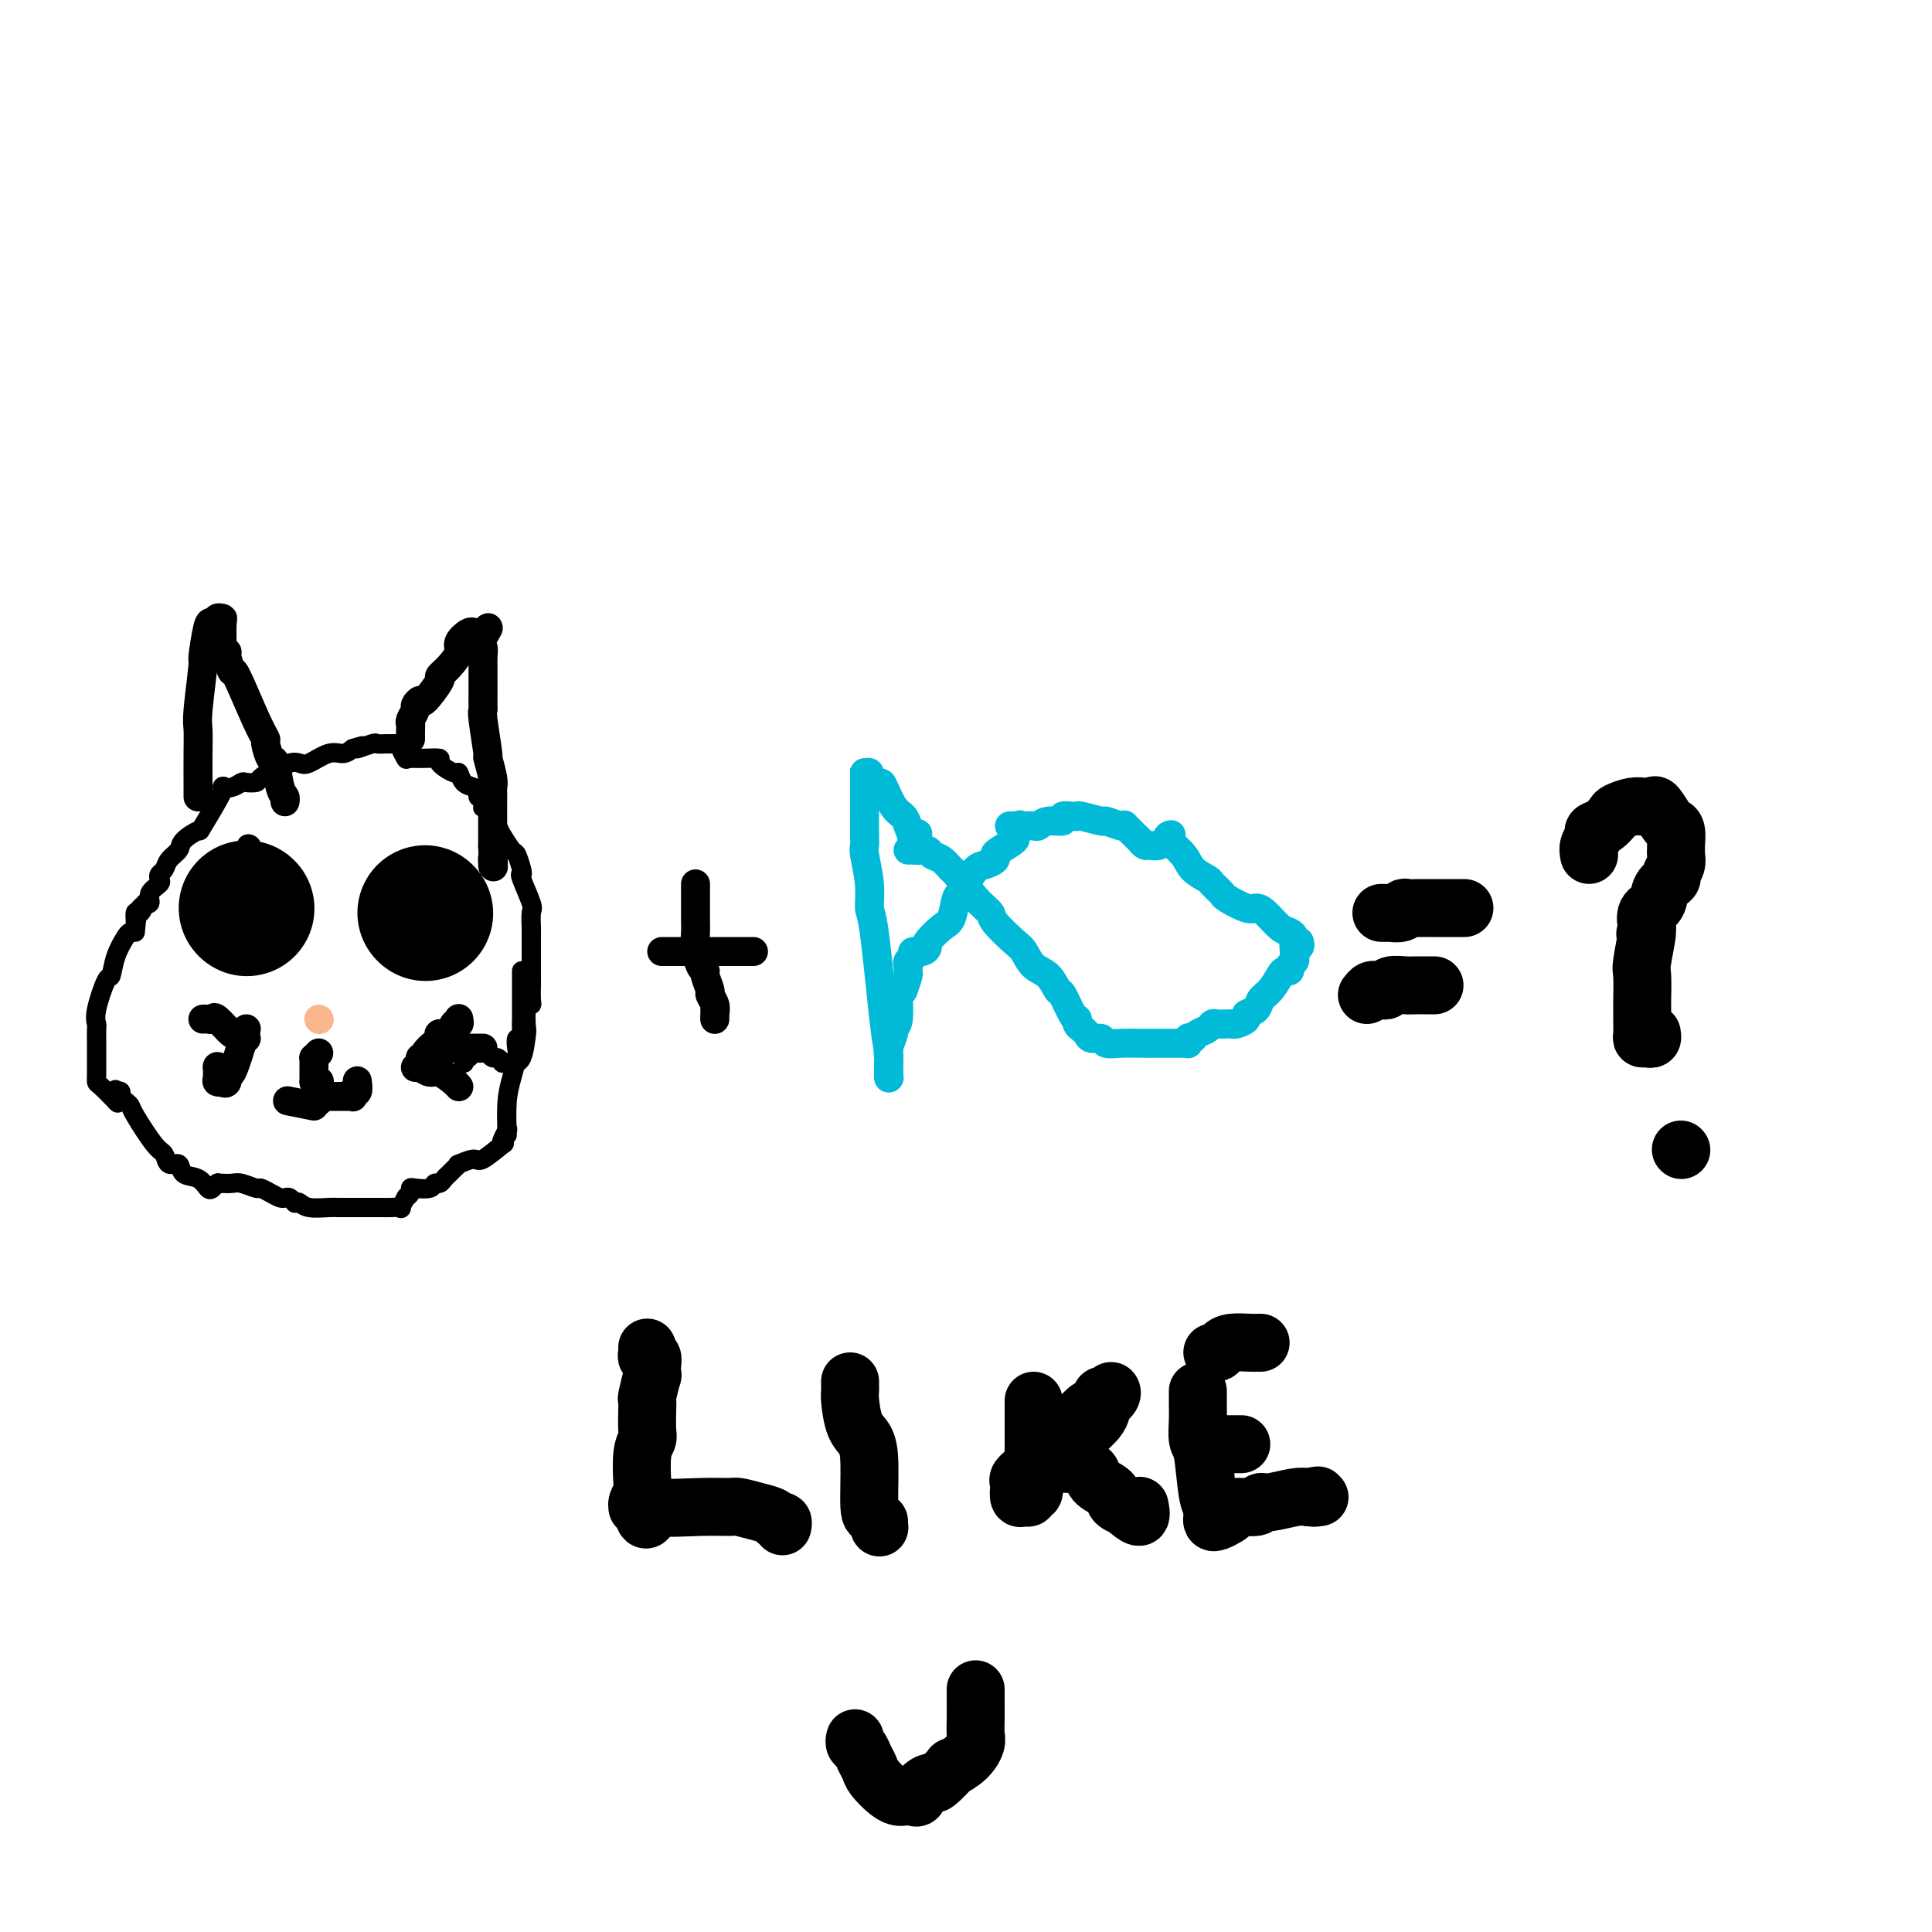 <svg viewBox='0 0 400 400' version='1.1' xmlns='http://www.w3.org/2000/svg' xmlns:xlink='http://www.w3.org/1999/xlink'><g fill='none' stroke='#000000' stroke-width='4' stroke-linecap='round' stroke-linejoin='round'><path d='M28,193c0.180,-2.046 0.360,-4.092 1,-5c0.640,-0.908 1.740,-0.677 2,-1c0.260,-0.323 -0.319,-1.199 0,-2c0.319,-0.801 1.537,-1.527 2,-2c0.463,-0.473 0.170,-0.693 0,-1c-0.170,-0.307 -0.217,-0.700 0,-1c0.217,-0.300 0.696,-0.505 1,-1c0.304,-0.495 0.431,-1.278 1,-2c0.569,-0.722 1.579,-1.382 2,-2c0.421,-0.618 0.251,-1.196 1,-2c0.749,-0.804 2.417,-1.836 3,-2c0.583,-0.164 0.083,0.541 1,-1c0.917,-1.541 3.253,-5.327 4,-7c0.747,-1.673 -0.094,-1.232 0,-1c0.094,0.232 1.122,0.257 2,0c0.878,-0.257 1.605,-0.795 2,-1c0.395,-0.205 0.458,-0.078 1,0c0.542,0.078 1.563,0.108 2,0c0.437,-0.108 0.292,-0.355 1,-1c0.708,-0.645 2.271,-1.687 3,-2c0.729,-0.313 0.625,0.105 1,0c0.375,-0.105 1.231,-0.731 2,-1c0.769,-0.269 1.452,-0.180 2,0c0.548,0.180 0.961,0.450 2,0c1.039,-0.450 2.703,-1.621 4,-2c1.297,-0.379 2.228,0.035 3,0c0.772,-0.035 1.386,-0.517 2,-1'/><path d='M73,155c4.231,-1.332 1.308,-0.161 1,0c-0.308,0.161 1.998,-0.690 3,-1c1.002,-0.310 0.698,-0.081 1,0c0.302,0.081 1.209,0.015 2,0c0.791,-0.015 1.466,0.021 2,0c0.534,-0.021 0.927,-0.098 1,0c0.073,0.098 -0.173,0.373 0,1c0.173,0.627 0.764,1.608 1,2c0.236,0.392 0.118,0.196 0,0'/><path d='M84,157c0.300,-0.000 0.600,-0.001 1,0c0.400,0.001 0.899,0.002 1,0c0.101,-0.002 -0.197,-0.007 0,0c0.197,0.007 0.889,0.024 2,0c1.111,-0.024 2.639,-0.091 3,0c0.361,0.091 -0.447,0.339 0,1c0.447,0.661 2.148,1.735 3,2c0.852,0.265 0.854,-0.279 1,0c0.146,0.279 0.434,1.381 1,2c0.566,0.619 1.409,0.753 2,1c0.591,0.247 0.928,0.605 1,1c0.072,0.395 -0.122,0.827 0,1c0.122,0.173 0.561,0.086 1,0'/><path d='M100,165c1.500,1.333 0.750,0.667 0,0'/><path d='M100,165c0.015,0.815 0.030,1.631 0,2c-0.030,0.369 -0.106,0.292 0,0c0.106,-0.292 0.395,-0.799 1,0c0.605,0.799 1.525,2.904 2,4c0.475,1.096 0.506,1.184 1,2c0.494,0.816 1.451,2.361 2,3c0.549,0.639 0.691,0.371 1,1c0.309,0.629 0.787,2.155 1,3c0.213,0.845 0.162,1.008 0,1c-0.162,-0.008 -0.436,-0.187 0,1c0.436,1.187 1.581,3.741 2,5c0.419,1.259 0.112,1.224 0,2c-0.112,0.776 -0.030,2.363 0,3c0.030,0.637 0.008,0.325 0,1c-0.008,0.675 -0.002,2.336 0,4c0.002,1.664 0.001,3.332 0,5'/><path d='M110,202c0.004,2.608 0.015,1.628 0,2c-0.015,0.372 -0.056,2.095 0,3c0.056,0.905 0.209,0.992 0,1c-0.209,0.008 -0.781,-0.065 -1,1c-0.219,1.065 -0.086,3.266 0,4c0.086,0.734 0.124,0.000 0,1c-0.124,1.000 -0.411,3.733 -1,5c-0.589,1.267 -1.481,1.067 -2,1c-0.519,-0.067 -0.664,-0.003 -1,0c-0.336,0.003 -0.864,-0.055 -1,0c-0.136,0.055 0.121,0.225 0,0c-0.121,-0.225 -0.620,-0.844 -1,-1c-0.380,-0.156 -0.641,0.150 -1,0c-0.359,-0.150 -0.817,-0.757 -1,-1c-0.183,-0.243 -0.092,-0.121 0,0'/><path d='M101,218c-0.334,-0.008 -0.668,-0.016 -1,0c-0.332,0.016 -0.664,0.057 -1,0c-0.336,-0.057 -0.678,-0.211 -1,0c-0.322,0.211 -0.625,0.788 -1,1c-0.375,0.212 -0.821,0.061 -1,0c-0.179,-0.061 -0.089,-0.030 0,0'/><path d='M96,220c0.000,0.000 0.100,0.100 0.1,0.1'/><path d='M30,187c-0.302,0.929 -0.605,1.857 -1,2c-0.395,0.143 -0.883,-0.501 -1,0c-0.117,0.501 0.137,2.146 0,3c-0.137,0.854 -0.665,0.917 -1,1c-0.335,0.083 -0.475,0.185 -1,1c-0.525,0.815 -1.433,2.341 -2,4c-0.567,1.659 -0.793,3.451 -1,4c-0.207,0.549 -0.395,-0.145 -1,1c-0.605,1.145 -1.626,4.128 -2,6c-0.374,1.872 -0.100,2.632 0,3c0.100,0.368 0.027,0.342 0,1c-0.027,0.658 -0.007,1.998 0,3c0.007,1.002 0.003,1.667 0,2c-0.003,0.333 -0.004,0.335 0,1c0.004,0.665 0.012,1.993 0,3c-0.012,1.007 -0.044,1.693 0,2c0.044,0.307 0.166,0.237 1,1c0.834,0.763 2.381,2.361 3,3c0.619,0.639 0.309,0.320 0,0'/><path d='M24,228c0.622,0.489 0.178,-1.289 0,-2c-0.178,-0.711 -0.089,-0.356 0,0'/><path d='M24,226c0.445,-0.090 0.890,-0.180 1,0c0.110,0.180 -0.115,0.630 0,1c0.115,0.370 0.570,0.661 1,1c0.430,0.339 0.835,0.726 1,1c0.165,0.274 0.090,0.436 1,2c0.910,1.564 2.805,4.531 4,6c1.195,1.469 1.689,1.439 2,2c0.311,0.561 0.440,1.713 1,2c0.560,0.287 1.550,-0.290 2,0c0.450,0.290 0.359,1.447 1,2c0.641,0.553 2.014,0.502 3,1c0.986,0.498 1.584,1.546 2,2c0.416,0.454 0.651,0.315 1,0c0.349,-0.315 0.814,-0.804 1,-1c0.186,-0.196 0.093,-0.098 0,0'/><path d='M45,245c0.473,0.002 0.947,0.005 1,0c0.053,-0.005 -0.313,-0.016 0,0c0.313,0.016 1.305,0.060 2,0c0.695,-0.060 1.093,-0.223 2,0c0.907,0.223 2.323,0.830 3,1c0.677,0.170 0.615,-0.099 1,0c0.385,0.099 1.217,0.566 2,1c0.783,0.434 1.516,0.834 2,1c0.484,0.166 0.717,0.096 1,0c0.283,-0.096 0.615,-0.218 1,0c0.385,0.218 0.824,0.777 1,1c0.176,0.223 0.088,0.112 0,0'/><path d='M61,249c0.306,-0.113 0.611,-0.227 1,0c0.389,0.227 0.860,0.793 2,1c1.140,0.207 2.949,0.055 4,0c1.051,-0.055 1.345,-0.015 2,0c0.655,0.015 1.672,0.003 3,0c1.328,-0.003 2.968,0.001 4,0c1.032,-0.001 1.457,-0.008 2,0c0.543,0.008 1.203,0.030 2,0c0.797,-0.030 1.729,-0.111 2,0c0.271,0.111 -0.119,0.415 0,0c0.119,-0.415 0.748,-1.547 1,-2c0.252,-0.453 0.126,-0.226 0,0'/><path d='M84,248c0.430,-0.312 0.861,-0.623 1,-1c0.139,-0.377 -0.012,-0.818 0,-1c0.012,-0.182 0.188,-0.104 1,0c0.812,0.104 2.259,0.235 3,0c0.741,-0.235 0.775,-0.836 1,-1c0.225,-0.164 0.639,0.110 1,0c0.361,-0.110 0.668,-0.603 1,-1c0.332,-0.397 0.688,-0.700 1,-1c0.312,-0.300 0.581,-0.599 1,-1c0.419,-0.401 0.989,-0.903 1,-1c0.011,-0.097 -0.536,0.213 0,0c0.536,-0.213 2.157,-0.949 3,-1c0.843,-0.051 0.909,0.581 2,0c1.091,-0.581 3.207,-2.377 4,-3c0.793,-0.623 0.264,-0.074 0,0c-0.264,0.074 -0.263,-0.326 0,-1c0.263,-0.674 0.790,-1.621 1,-2c0.210,-0.379 0.105,-0.189 0,0'/><path d='M105,235c-0.083,-2.502 -0.167,-5.004 0,-7c0.167,-1.996 0.584,-3.486 1,-5c0.416,-1.514 0.829,-3.052 1,-4c0.171,-0.948 0.098,-1.305 0,-2c-0.098,-0.695 -0.222,-1.729 0,-2c0.222,-0.271 0.792,0.220 1,0c0.208,-0.220 0.056,-1.151 0,-2c-0.056,-0.849 -0.015,-1.618 0,-2c0.015,-0.382 0.004,-0.379 0,-1c-0.004,-0.621 -0.001,-1.865 0,-3c0.001,-1.135 0.000,-2.160 0,-3c-0.000,-0.840 -0.000,-1.495 0,-2c0.000,-0.505 0.000,-0.858 0,-1c-0.000,-0.142 -0.000,-0.071 0,0'/><path d='M46,182c0.425,0.083 0.850,0.167 1,0c0.150,-0.167 0.026,-0.583 0,-1c-0.026,-0.417 0.045,-0.834 0,-1c-0.045,-0.166 -0.205,-0.082 0,0c0.205,0.082 0.776,0.161 1,0c0.224,-0.161 0.103,-0.563 0,-1c-0.103,-0.437 -0.186,-0.909 0,-1c0.186,-0.091 0.642,0.199 1,0c0.358,-0.199 0.618,-0.888 1,-1c0.382,-0.112 0.887,0.351 1,0c0.113,-0.351 -0.166,-1.517 0,-2c0.166,-0.483 0.775,-0.284 1,0c0.225,0.284 0.064,0.653 0,1c-0.064,0.347 -0.032,0.674 0,1'/><path d='M52,177c0.929,-0.607 0.250,0.375 0,1c-0.250,0.625 -0.071,0.893 0,1c0.071,0.107 0.036,0.054 0,0'/></g>
<g fill='none' stroke='#000000' stroke-width='28' stroke-linecap='round' stroke-linejoin='round'><path d='M51,188c0.000,0.000 0.100,0.100 0.1,0.1'/><path d='M88,189c0.000,0.000 0.100,0.100 0.1,0.1'/></g>
<g fill='none' stroke='#FBB78C' stroke-width='6' stroke-linecap='round' stroke-linejoin='round'><path d='M66,211c0.000,0.000 0.100,0.100 0.1,0.1'/></g>
<g fill='none' stroke='#000000' stroke-width='6' stroke-linecap='round' stroke-linejoin='round'><path d='M66,218c-0.423,0.438 -0.845,0.877 -1,1c-0.155,0.123 -0.041,-0.069 0,0c0.041,0.069 0.011,0.400 0,1c-0.011,0.600 -0.003,1.469 0,2c0.003,0.531 0.001,0.723 0,1c-0.001,0.277 -0.000,0.638 0,1'/><path d='M65,224c0.072,0.941 0.751,0.293 1,0c0.249,-0.293 0.067,-0.232 0,0c-0.067,0.232 -0.018,0.634 0,1c0.018,0.366 0.005,0.696 0,1c-0.005,0.304 -0.001,0.582 0,1c0.001,0.418 0.000,0.977 0,1c-0.000,0.023 -0.000,-0.488 0,-1'/><path d='M66,227c0.167,0.500 0.083,0.250 0,0'/><path d='M66,227c0.212,-0.000 0.425,-0.000 1,0c0.575,0.000 1.513,0.001 2,0c0.487,-0.001 0.522,-0.005 1,0c0.478,0.005 1.400,0.017 2,0c0.600,-0.017 0.879,-0.065 1,0c0.121,0.065 0.085,0.242 0,0c-0.085,-0.242 -0.219,-0.902 0,-1c0.219,-0.098 0.791,0.365 1,0c0.209,-0.365 0.056,-1.560 0,-2c-0.056,-0.440 -0.016,-0.126 0,0c0.016,0.126 0.008,0.063 0,0'/><path d='M65,229c-2.083,-0.417 -4.167,-0.833 -5,-1c-0.833,-0.167 -0.417,-0.083 0,0'/><path d='M51,215c-0.317,0.138 -0.634,0.275 -1,0c-0.366,-0.275 -0.780,-0.963 -1,-1c-0.220,-0.037 -0.245,0.579 -1,0c-0.755,-0.579 -2.241,-2.351 -3,-3c-0.759,-0.649 -0.791,-0.174 -1,0c-0.209,0.174 -0.595,0.047 -1,0c-0.405,-0.047 -0.830,-0.013 -1,0c-0.170,0.013 -0.085,0.007 0,0'/><path d='M51,213c-1.146,3.864 -2.292,7.729 -3,9c-0.708,1.271 -0.978,-0.051 -1,0c-0.022,0.051 0.204,1.476 0,2c-0.204,0.524 -0.839,0.147 -1,0c-0.161,-0.147 0.153,-0.064 0,0c-0.153,0.064 -0.773,0.110 -1,0c-0.227,-0.110 -0.061,-0.376 0,-1c0.061,-0.624 0.017,-1.607 0,-2c-0.017,-0.393 -0.009,-0.197 0,0'/><path d='M45,221c0.000,0.000 0.100,0.100 0.1,0.1'/><path d='M87,219c0.474,0.058 0.948,0.116 1,0c0.052,-0.116 -0.319,-0.407 0,-1c0.319,-0.593 1.328,-1.487 2,-2c0.672,-0.513 1.007,-0.644 1,-1c-0.007,-0.356 -0.356,-0.936 0,-1c0.356,-0.064 1.416,0.389 2,0c0.584,-0.389 0.693,-1.620 1,-2c0.307,-0.380 0.814,0.090 1,0c0.186,-0.090 0.053,-0.740 0,-1c-0.053,-0.260 -0.027,-0.130 0,0'/><path d='M86,221c0.235,-0.127 0.469,-0.255 1,0c0.531,0.255 1.358,0.891 2,1c0.642,0.109 1.100,-0.311 2,0c0.900,0.311 2.241,1.351 3,2c0.759,0.649 0.935,0.905 1,1c0.065,0.095 0.019,0.027 0,0c-0.019,-0.027 -0.009,-0.014 0,0'/><path d='M90,217c0.198,0.000 0.397,0.000 1,0c0.603,0.000 1.612,0.000 3,0c1.388,0.000 3.156,0.000 4,0c0.844,0.000 0.766,0.000 1,0c0.234,-0.000 0.781,0.000 1,0c0.219,-0.000 0.109,0.000 0,0'/><path d='M41,165c-0.001,-0.341 -0.001,-0.682 0,-1c0.001,-0.318 0.004,-0.612 0,-2c-0.004,-1.388 -0.016,-3.869 0,-6c0.016,-2.131 0.060,-3.913 0,-5c-0.060,-1.087 -0.224,-1.479 0,-4c0.224,-2.521 0.834,-7.172 1,-9c0.166,-1.828 -0.114,-0.833 0,-2c0.114,-1.167 0.623,-4.495 1,-6c0.377,-1.505 0.623,-1.188 1,-1c0.377,0.188 0.886,0.246 1,0c0.114,-0.246 -0.165,-0.798 0,-1c0.165,-0.202 0.775,-0.054 1,0c0.225,0.054 0.064,0.016 0,1c-0.064,0.984 -0.032,2.992 0,5'/><path d='M46,134c0.397,1.148 0.890,1.017 1,1c0.110,-0.017 -0.163,0.080 0,1c0.163,0.920 0.761,2.664 1,3c0.239,0.336 0.120,-0.736 1,1c0.880,1.736 2.761,6.278 4,9c1.239,2.722 1.837,3.622 2,4c0.163,0.378 -0.110,0.234 0,1c0.110,0.766 0.604,2.444 1,3c0.396,0.556 0.695,-0.008 1,1c0.305,1.008 0.618,3.590 1,5c0.382,1.410 0.834,1.649 1,2c0.166,0.351 0.048,0.815 0,1c-0.048,0.185 -0.024,0.093 0,0'/><path d='M85,153c-0.009,-0.748 -0.017,-1.495 0,-2c0.017,-0.505 0.061,-0.767 0,-1c-0.061,-0.233 -0.226,-0.437 0,-1c0.226,-0.563 0.843,-1.486 1,-2c0.157,-0.514 -0.145,-0.620 0,-1c0.145,-0.380 0.738,-1.035 1,-1c0.262,0.035 0.194,0.760 1,0c0.806,-0.760 2.487,-3.004 3,-4c0.513,-0.996 -0.143,-0.744 0,-1c0.143,-0.256 1.086,-1.021 2,-2c0.914,-0.979 1.799,-2.171 2,-3c0.201,-0.829 -0.283,-1.294 0,-2c0.283,-0.706 1.333,-1.653 2,-2c0.667,-0.347 0.949,-0.093 1,0c0.051,0.093 -0.131,0.025 0,0c0.131,-0.025 0.574,-0.007 1,0c0.426,0.007 0.836,0.002 1,0c0.164,-0.002 0.082,-0.001 0,0'/><path d='M100,131c2.166,-2.345 0.580,-0.208 0,1c-0.580,1.208 -0.155,1.486 0,2c0.155,0.514 0.042,1.265 0,2c-0.042,0.735 -0.011,1.454 0,2c0.011,0.546 0.002,0.917 0,2c-0.002,1.083 0.004,2.877 0,4c-0.004,1.123 -0.016,1.576 0,2c0.016,0.424 0.061,0.820 0,1c-0.061,0.180 -0.226,0.143 0,2c0.226,1.857 0.845,5.609 1,7c0.155,1.391 -0.155,0.423 0,1c0.155,0.577 0.774,2.699 1,4c0.226,1.301 0.061,1.781 0,2c-0.061,0.219 -0.016,0.177 0,1c0.016,0.823 0.004,2.511 0,3c-0.004,0.489 -0.001,-0.222 0,0c0.001,0.222 0.000,1.377 0,2c-0.000,0.623 -0.000,0.714 0,1c0.000,0.286 0.000,0.767 0,1c-0.000,0.233 -0.000,0.216 0,1c0.000,0.784 0.000,2.367 0,3c-0.000,0.633 -0.000,0.317 0,0'/><path d='M102,175c0.310,7.429 0.083,4.000 0,3c-0.083,-1.000 -0.024,0.429 0,1c0.024,0.571 0.012,0.286 0,0'/><path d='M137,197c0.393,0.000 0.786,0.000 1,0c0.214,0.000 0.249,0.000 1,0c0.751,0.000 2.218,0.000 3,0c0.782,0.000 0.879,0.000 3,0c2.121,-0.000 6.267,0.000 8,0c1.733,-0.000 1.052,0.000 1,0c-0.052,0.000 0.524,0.000 1,0c0.476,0.000 0.850,0.000 1,0c0.150,0.000 0.075,0.000 0,0'/><path d='M144,183c-0.000,0.445 -0.000,0.889 0,1c0.000,0.111 0.000,-0.112 0,0c-0.000,0.112 -0.001,0.559 0,1c0.001,0.441 0.003,0.875 0,2c-0.003,1.125 -0.011,2.942 0,4c0.011,1.058 0.040,1.356 0,2c-0.040,0.644 -0.150,1.633 0,3c0.150,1.367 0.561,3.111 1,4c0.439,0.889 0.906,0.924 1,1c0.094,0.076 -0.185,0.194 0,1c0.185,0.806 0.834,2.299 1,3c0.166,0.701 -0.152,0.611 0,1c0.152,0.389 0.773,1.256 1,2c0.227,0.744 0.061,1.364 0,2c-0.061,0.636 -0.016,1.287 0,1c0.016,-0.287 0.005,-1.510 0,-2c-0.005,-0.490 -0.002,-0.245 0,0'/></g>
<g fill='none' stroke='#00BAD8' stroke-width='6' stroke-linecap='round' stroke-linejoin='round'><path d='M209,171c0.325,0.001 0.650,0.001 1,0c0.350,-0.001 0.725,-0.004 1,0c0.275,0.004 0.450,0.016 1,0c0.550,-0.016 1.477,-0.061 2,0c0.523,0.061 0.644,0.226 1,0c0.356,-0.226 0.947,-0.845 2,-1c1.053,-0.155 2.569,0.154 3,0c0.431,-0.154 -0.224,-0.769 0,-1c0.224,-0.231 1.325,-0.077 2,0c0.675,0.077 0.923,0.077 1,0c0.077,-0.077 -0.017,-0.230 1,0c1.017,0.230 3.146,0.844 4,1c0.854,0.156 0.432,-0.148 1,0c0.568,0.148 2.127,0.746 3,1c0.873,0.254 1.060,0.163 1,0c-0.060,-0.163 -0.368,-0.398 0,0c0.368,0.398 1.411,1.429 2,2c0.589,0.571 0.724,0.683 1,1c0.276,0.317 0.692,0.837 1,1c0.308,0.163 0.506,-0.033 1,0c0.494,0.033 1.284,0.295 2,0c0.716,-0.295 1.358,-1.148 2,-2'/><path d='M242,173c0.833,-0.333 0.417,-0.167 0,0'/><path d='M242,173c0.081,-0.043 0.162,-0.085 0,0c-0.162,0.085 -0.567,0.298 0,1c0.567,0.702 2.107,1.894 3,3c0.893,1.106 1.140,2.126 2,3c0.860,0.874 2.335,1.601 3,2c0.665,0.399 0.520,0.471 1,1c0.480,0.529 1.584,1.516 2,2c0.416,0.484 0.146,0.466 1,1c0.854,0.534 2.834,1.620 4,2c1.166,0.380 1.517,0.052 2,0c0.483,-0.052 1.096,0.171 2,1c0.904,0.829 2.098,2.264 3,3c0.902,0.736 1.514,0.773 2,1c0.486,0.227 0.848,0.646 1,1c0.152,0.354 0.093,0.645 0,1c-0.093,0.355 -0.221,0.776 0,1c0.221,0.224 0.790,0.253 1,0c0.210,-0.253 0.060,-0.786 0,-1c-0.060,-0.214 -0.030,-0.107 0,0'/><path d='M269,195c0.113,0.455 0.226,0.909 0,1c-0.226,0.091 -0.792,-0.183 -1,0c-0.208,0.183 -0.060,0.822 0,1c0.060,0.178 0.031,-0.106 0,0c-0.031,0.106 -0.064,0.603 0,1c0.064,0.397 0.225,0.696 0,1c-0.225,0.304 -0.836,0.613 -1,1c-0.164,0.387 0.121,0.852 0,1c-0.121,0.148 -0.647,-0.020 -1,0c-0.353,0.020 -0.533,0.229 -1,1c-0.467,0.771 -1.219,2.104 -2,3c-0.781,0.896 -1.589,1.354 -2,2c-0.411,0.646 -0.425,1.480 -1,2c-0.575,0.520 -1.711,0.728 -2,1c-0.289,0.272 0.270,0.609 0,1c-0.270,0.391 -1.368,0.836 -2,1c-0.632,0.164 -0.798,0.047 -1,0c-0.202,-0.047 -0.439,-0.024 -1,0c-0.561,0.024 -1.446,0.048 -2,0c-0.554,-0.048 -0.777,-0.167 -1,0c-0.223,0.167 -0.445,0.622 -1,1c-0.555,0.378 -1.444,0.679 -2,1c-0.556,0.321 -0.778,0.660 -1,1'/><path d='M247,215c-1.619,0.480 -1.166,0.181 -1,0c0.166,-0.181 0.044,-0.244 0,0c-0.044,0.244 -0.012,0.797 0,1c0.012,0.203 0.003,0.058 0,0c-0.003,-0.058 -0.002,-0.029 0,0'/><path d='M246,216c-0.325,0.000 -0.650,0.000 -1,0c-0.350,-0.000 -0.723,-0.000 -1,0c-0.277,0.000 -0.456,0.000 -1,0c-0.544,-0.000 -1.454,-0.000 -2,0c-0.546,0.000 -0.728,0.001 -1,0c-0.272,-0.001 -0.635,-0.004 -1,0c-0.365,0.004 -0.731,0.016 -2,0c-1.269,-0.016 -3.439,-0.060 -5,0c-1.561,0.060 -2.512,0.223 -3,0c-0.488,-0.223 -0.513,-0.833 -1,-1c-0.487,-0.167 -1.437,0.109 -2,0c-0.563,-0.109 -0.739,-0.604 -1,-1c-0.261,-0.396 -0.606,-0.694 -1,-1c-0.394,-0.306 -0.837,-0.621 -1,-1c-0.163,-0.379 -0.047,-0.823 0,-1c0.047,-0.177 0.023,-0.089 0,0'/><path d='M223,211c0.058,-0.006 0.116,-0.012 0,0c-0.116,0.012 -0.405,0.041 -1,-1c-0.595,-1.041 -1.497,-3.151 -2,-4c-0.503,-0.849 -0.608,-0.438 -1,-1c-0.392,-0.562 -1.072,-2.097 -2,-3c-0.928,-0.903 -2.103,-1.172 -3,-2c-0.897,-0.828 -1.516,-2.214 -2,-3c-0.484,-0.786 -0.834,-0.971 -2,-2c-1.166,-1.029 -3.148,-2.901 -4,-4c-0.852,-1.099 -0.574,-1.426 -1,-2c-0.426,-0.574 -1.557,-1.396 -3,-3c-1.443,-1.604 -3.198,-3.989 -4,-5c-0.802,-1.011 -0.653,-0.649 -1,-1c-0.347,-0.351 -1.192,-1.414 -2,-2c-0.808,-0.586 -1.579,-0.693 -2,-1c-0.421,-0.307 -0.491,-0.814 -1,-1c-0.509,-0.186 -1.456,-0.050 -2,0c-0.544,0.050 -0.685,0.013 -1,0c-0.315,-0.013 -0.804,-0.004 -1,0c-0.196,0.004 -0.098,0.002 0,0'/><path d='M211,171c0.135,-0.211 0.270,-0.421 0,0c-0.270,0.421 -0.946,1.475 -1,2c-0.054,0.525 0.516,0.522 0,1c-0.516,0.478 -2.116,1.436 -3,2c-0.884,0.564 -1.053,0.735 -1,1c0.053,0.265 0.327,0.625 0,1c-0.327,0.375 -1.253,0.766 -2,1c-0.747,0.234 -1.313,0.311 -2,1c-0.687,0.689 -1.495,1.989 -2,3c-0.505,1.011 -0.707,1.731 -1,2c-0.293,0.269 -0.677,0.085 -1,1c-0.323,0.915 -0.586,2.929 -1,4c-0.414,1.071 -0.980,1.200 -2,2c-1.020,0.800 -2.493,2.270 -3,3c-0.507,0.730 -0.049,0.720 0,1c0.049,0.280 -0.313,0.848 -1,1c-0.687,0.152 -1.701,-0.114 -2,0c-0.299,0.114 0.117,0.606 0,1c-0.117,0.394 -0.766,0.688 -1,1c-0.234,0.312 -0.052,0.640 0,1c0.052,0.360 -0.024,0.751 0,1c0.024,0.249 0.150,0.357 0,1c-0.150,0.643 -0.575,1.822 -1,3'/><path d='M187,205c-0.553,1.192 -0.937,0.171 -1,1c-0.063,0.829 0.193,3.507 0,5c-0.193,1.493 -0.836,1.801 -1,2c-0.164,0.199 0.152,0.290 0,1c-0.152,0.710 -0.773,2.040 -1,3c-0.227,0.960 -0.061,1.550 0,2c0.061,0.450 0.016,0.760 0,1c-0.016,0.240 -0.004,0.411 0,1c0.004,0.589 0.001,1.597 0,2c-0.001,0.403 -0.001,0.202 0,0'/><path d='M184,223c0.000,0.000 0.100,0.100 0.1,0.1'/><path d='M184,223c-0.016,-1.116 -0.033,-2.233 0,-3c0.033,-0.767 0.115,-1.186 0,-2c-0.115,-0.814 -0.427,-2.025 -1,-7c-0.573,-4.975 -1.407,-13.714 -2,-18c-0.593,-4.286 -0.943,-4.118 -1,-5c-0.057,-0.882 0.181,-2.814 0,-5c-0.181,-2.186 -0.781,-4.627 -1,-6c-0.219,-1.373 -0.059,-1.679 0,-2c0.059,-0.321 0.016,-0.657 0,-2c-0.016,-1.343 -0.004,-3.693 0,-5c0.004,-1.307 0.001,-1.570 0,-2c-0.001,-0.430 -0.000,-1.026 0,-2c0.000,-0.974 0.000,-2.327 0,-3c-0.000,-0.673 -0.000,-0.665 0,-1c0.000,-0.335 0.000,-1.013 0,-1c-0.000,0.013 -0.000,0.718 0,1c0.000,0.282 0.000,0.141 0,0'/><path d='M179,160c0.479,-0.083 0.957,-0.167 1,0c0.043,0.167 -0.350,0.583 0,1c0.350,0.417 1.441,0.835 2,1c0.559,0.165 0.585,0.079 1,1c0.415,0.921 1.221,2.850 2,4c0.779,1.150 1.533,1.522 2,2c0.467,0.478 0.647,1.063 1,2c0.353,0.937 0.879,2.226 1,3c0.121,0.774 -0.164,1.033 0,1c0.164,-0.033 0.776,-0.359 1,0c0.224,0.359 0.060,1.404 0,1c-0.060,-0.404 -0.017,-2.258 0,-3c0.017,-0.742 0.009,-0.371 0,0'/></g>
<g fill='none' stroke='#000000' stroke-width='12' stroke-linecap='round' stroke-linejoin='round'><path d='M286,189c0.896,0.008 1.792,0.016 2,0c0.208,-0.016 -0.273,-0.057 0,0c0.273,0.057 1.301,0.211 2,0c0.699,-0.211 1.069,-0.789 1,-1c-0.069,-0.211 -0.576,-0.057 0,0c0.576,0.057 2.235,0.015 3,0c0.765,-0.015 0.635,-0.004 1,0c0.365,0.004 1.224,0.001 2,0c0.776,-0.001 1.469,-0.000 2,0c0.531,0.000 0.899,0.000 1,0c0.101,-0.000 -0.066,-0.000 0,0c0.066,0.000 0.364,0.000 1,0c0.636,-0.000 1.610,-0.000 2,0c0.390,0.000 0.195,0.000 0,0'/><path d='M283,206c0.332,-0.425 0.665,-0.850 1,-1c0.335,-0.150 0.674,-0.026 1,0c0.326,0.026 0.640,-0.046 1,0c0.360,0.046 0.765,0.208 1,0c0.235,-0.208 0.301,-0.788 1,-1c0.699,-0.212 2.032,-0.057 3,0c0.968,0.057 1.569,0.015 2,0c0.431,-0.015 0.690,-0.004 1,0c0.310,0.004 0.671,0.001 1,0c0.329,-0.001 0.627,-0.000 1,0c0.373,0.000 0.821,0.000 1,0c0.179,-0.000 0.090,-0.000 0,0'/><path d='M329,177c-0.125,-0.645 -0.251,-1.290 0,-2c0.251,-0.710 0.877,-1.485 1,-2c0.123,-0.515 -0.259,-0.769 0,-1c0.259,-0.231 1.160,-0.440 2,-1c0.840,-0.560 1.621,-1.471 2,-2c0.379,-0.529 0.357,-0.677 1,-1c0.643,-0.323 1.950,-0.821 3,-1c1.050,-0.179 1.843,-0.037 2,0c0.157,0.037 -0.323,-0.029 0,0c0.323,0.029 1.449,0.152 2,0c0.551,-0.152 0.526,-0.580 1,0c0.474,0.580 1.448,2.169 2,3c0.552,0.831 0.684,0.904 1,1c0.316,0.096 0.818,0.213 1,1c0.182,0.787 0.044,2.242 0,3c-0.044,0.758 0.004,0.818 0,1c-0.004,0.182 -0.061,0.484 0,1c0.061,0.516 0.239,1.244 0,2c-0.239,0.756 -0.894,1.539 -1,2c-0.106,0.461 0.339,0.602 0,1c-0.339,0.398 -1.462,1.055 -2,2c-0.538,0.945 -0.491,2.177 -1,3c-0.509,0.823 -1.574,1.235 -2,2c-0.426,0.765 -0.213,1.882 0,3'/><path d='M341,192c-0.868,2.985 -0.036,0.449 0,1c0.036,0.551 -0.722,4.191 -1,6c-0.278,1.809 -0.074,1.787 0,3c0.074,1.213 0.019,3.660 0,5c-0.019,1.340 -0.002,1.574 0,2c0.002,0.426 -0.010,1.043 0,2c0.010,0.957 0.041,2.253 0,3c-0.041,0.747 -0.155,0.946 0,1c0.155,0.054 0.578,-0.037 1,0c0.422,0.037 0.845,0.202 1,0c0.155,-0.202 0.044,-0.772 0,-1c-0.044,-0.228 -0.022,-0.114 0,0'/><path d='M348,238c0.000,0.000 0.100,0.100 0.1,0.1'/><path d='M134,279c0.030,0.298 0.060,0.596 0,1c-0.060,0.404 -0.211,0.913 0,1c0.211,0.087 0.785,-0.250 1,0c0.215,0.250 0.072,1.085 0,2c-0.072,0.915 -0.072,1.909 0,2c0.072,0.091 0.215,-0.722 0,0c-0.215,0.722 -0.789,2.980 -1,4c-0.211,1.020 -0.060,0.801 0,1c0.060,0.199 0.030,0.817 0,2c-0.030,1.183 -0.060,2.932 0,4c0.060,1.068 0.208,1.456 0,2c-0.208,0.544 -0.774,1.246 -1,3c-0.226,1.754 -0.114,4.561 0,6c0.114,1.439 0.229,1.510 0,2c-0.229,0.490 -0.804,1.399 -1,2c-0.196,0.601 -0.014,0.892 0,1c0.014,0.108 -0.139,0.031 0,0c0.139,-0.031 0.569,-0.015 1,0'/><path d='M133,312c0.359,5.105 1.757,1.367 2,0c0.243,-1.367 -0.669,-0.363 1,0c1.669,0.363 5.918,0.086 9,0c3.082,-0.086 4.997,0.019 6,0c1.003,-0.019 1.096,-0.164 2,0c0.904,0.164 2.621,0.636 4,1c1.379,0.364 2.422,0.620 3,1c0.578,0.380 0.691,0.885 1,1c0.309,0.115 0.814,-0.161 1,0c0.186,0.161 0.053,0.760 0,1c-0.053,0.240 -0.027,0.120 0,0'/><path d='M176,286c-0.004,0.334 -0.009,0.669 0,1c0.009,0.331 0.031,0.659 0,1c-0.031,0.341 -0.114,0.694 0,2c0.114,1.306 0.426,3.563 1,5c0.574,1.437 1.412,2.053 2,3c0.588,0.947 0.928,2.227 1,5c0.072,2.773 -0.124,7.041 0,9c0.124,1.959 0.569,1.611 1,2c0.431,0.389 0.847,1.517 1,2c0.153,0.483 0.041,0.322 0,0c-0.041,-0.322 -0.012,-0.806 0,-1c0.012,-0.194 0.006,-0.097 0,0'/><path d='M214,290c0.000,0.198 0.000,0.396 0,1c-0.000,0.604 -0.000,1.616 0,2c0.000,0.384 0.000,0.142 0,1c-0.000,0.858 -0.000,2.816 0,4c0.000,1.184 0.001,1.593 0,2c-0.001,0.407 -0.004,0.812 0,2c0.004,1.188 0.016,3.159 0,4c-0.016,0.841 -0.060,0.550 0,1c0.060,0.450 0.222,1.639 0,2c-0.222,0.361 -0.830,-0.106 -1,0c-0.170,0.106 0.099,0.786 0,1c-0.099,0.214 -0.564,-0.036 -1,0c-0.436,0.036 -0.843,0.358 -1,0c-0.157,-0.358 -0.064,-1.397 0,-2c0.064,-0.603 0.100,-0.770 0,-1c-0.100,-0.230 -0.335,-0.524 0,-1c0.335,-0.476 1.238,-1.136 2,-2c0.762,-0.864 1.381,-1.932 2,-3'/><path d='M215,301c0.674,-1.529 0.358,-0.851 1,-1c0.642,-0.149 2.241,-1.125 3,-2c0.759,-0.875 0.677,-1.649 1,-2c0.323,-0.351 1.053,-0.280 2,-1c0.947,-0.720 2.113,-2.232 3,-3c0.887,-0.768 1.495,-0.793 2,-1c0.505,-0.207 0.905,-0.596 1,-1c0.095,-0.404 -0.116,-0.824 0,-1c0.116,-0.176 0.559,-0.107 1,0c0.441,0.107 0.879,0.251 1,0c0.121,-0.251 -0.075,-0.899 0,-1c0.075,-0.101 0.419,0.344 0,1c-0.419,0.656 -1.602,1.523 -2,2c-0.398,0.477 -0.009,0.562 0,1c0.009,0.438 -0.360,1.227 -1,2c-0.640,0.773 -1.551,1.531 -2,2c-0.449,0.469 -0.435,0.651 -1,1c-0.565,0.349 -1.710,0.867 -2,1c-0.290,0.133 0.273,-0.119 0,0c-0.273,0.119 -1.384,0.610 -2,1c-0.616,0.390 -0.737,0.679 -1,1c-0.263,0.321 -0.668,0.674 -1,1c-0.332,0.326 -0.589,0.626 -1,1c-0.411,0.374 -0.974,0.821 -1,1c-0.026,0.179 0.487,0.089 1,0'/><path d='M217,303c-1.881,2.321 -0.085,0.625 1,0c1.085,-0.625 1.457,-0.179 2,0c0.543,0.179 1.257,0.093 2,0c0.743,-0.093 1.516,-0.191 2,0c0.484,0.191 0.677,0.670 1,1c0.323,0.330 0.774,0.509 1,1c0.226,0.491 0.228,1.294 1,2c0.772,0.706 2.314,1.316 3,2c0.686,0.684 0.517,1.443 1,2c0.483,0.557 1.618,0.912 2,1c0.382,0.088 0.011,-0.093 0,0c-0.011,0.093 0.337,0.458 1,1c0.663,0.542 1.640,1.261 2,1c0.360,-0.261 0.103,-1.503 0,-2c-0.103,-0.497 -0.051,-0.248 0,0'/><path d='M248,288c-0.000,0.323 -0.001,0.647 0,1c0.001,0.353 0.003,0.736 0,1c-0.003,0.264 -0.012,0.410 0,1c0.012,0.590 0.046,1.625 0,3c-0.046,1.375 -0.170,3.089 0,4c0.170,0.911 0.634,1.017 1,3c0.366,1.983 0.633,5.841 1,8c0.367,2.159 0.832,2.618 1,3c0.168,0.382 0.037,0.688 0,1c-0.037,0.312 0.018,0.631 0,1c-0.018,0.369 -0.110,0.788 0,1c0.110,0.212 0.422,0.215 1,0c0.578,-0.215 1.422,-0.650 2,-1c0.578,-0.350 0.890,-0.615 1,-1c0.110,-0.385 0.018,-0.892 1,-1c0.982,-0.108 3.039,0.181 4,0c0.961,-0.181 0.824,-0.832 1,-1c0.176,-0.168 0.663,0.147 2,0c1.337,-0.147 3.525,-0.756 5,-1c1.475,-0.244 2.238,-0.122 3,0'/><path d='M271,310c3.262,-0.774 1.417,-0.208 1,0c-0.417,0.208 0.595,0.060 1,0c0.405,-0.060 0.202,-0.030 0,0'/><path d='M251,280c0.339,0.083 0.678,0.166 1,0c0.322,-0.166 0.626,-0.580 1,-1c0.374,-0.420 0.819,-0.844 2,-1c1.181,-0.156 3.100,-0.042 4,0c0.900,0.042 0.781,0.011 1,0c0.219,-0.011 0.777,-0.003 1,0c0.223,0.003 0.112,0.002 0,0'/><path d='M250,300c0.416,0.113 0.831,0.226 1,0c0.169,-0.226 0.090,-0.793 0,-1c-0.090,-0.207 -0.193,-0.056 0,0c0.193,0.056 0.682,0.015 1,0c0.318,-0.015 0.464,-0.004 1,0c0.536,0.004 1.463,0.001 2,0c0.537,-0.001 0.683,-0.000 1,0c0.317,0.000 0.805,0.000 1,0c0.195,-0.000 0.098,-0.000 0,0'/><path d='M177,360c0.024,-0.096 0.048,-0.191 0,0c-0.048,0.191 -0.169,0.669 0,1c0.169,0.331 0.629,0.516 1,1c0.371,0.484 0.653,1.268 1,2c0.347,0.732 0.760,1.412 1,2c0.240,0.588 0.305,1.085 1,2c0.695,0.915 2.018,2.247 3,3c0.982,0.753 1.624,0.928 2,1c0.376,0.072 0.486,0.043 1,0c0.514,-0.043 1.431,-0.099 2,0c0.569,0.099 0.792,0.355 1,0c0.208,-0.355 0.403,-1.319 1,-2c0.597,-0.681 1.595,-1.077 2,-1c0.405,0.077 0.217,0.627 1,0c0.783,-0.627 2.535,-2.433 3,-3c0.465,-0.567 -0.359,0.103 0,0c0.359,-0.103 1.900,-0.980 3,-2c1.100,-1.020 1.759,-2.182 2,-3c0.241,-0.818 0.065,-1.291 0,-2c-0.065,-0.709 -0.017,-1.654 0,-3c0.017,-1.346 0.005,-3.093 0,-4c-0.005,-0.907 -0.001,-0.973 0,-1c0.001,-0.027 0.001,-0.013 0,0'/><path d='M202,351c0.000,-1.778 0.000,-1.222 0,-1c-0.000,0.222 0.000,0.111 0,0'/></g>
</svg>